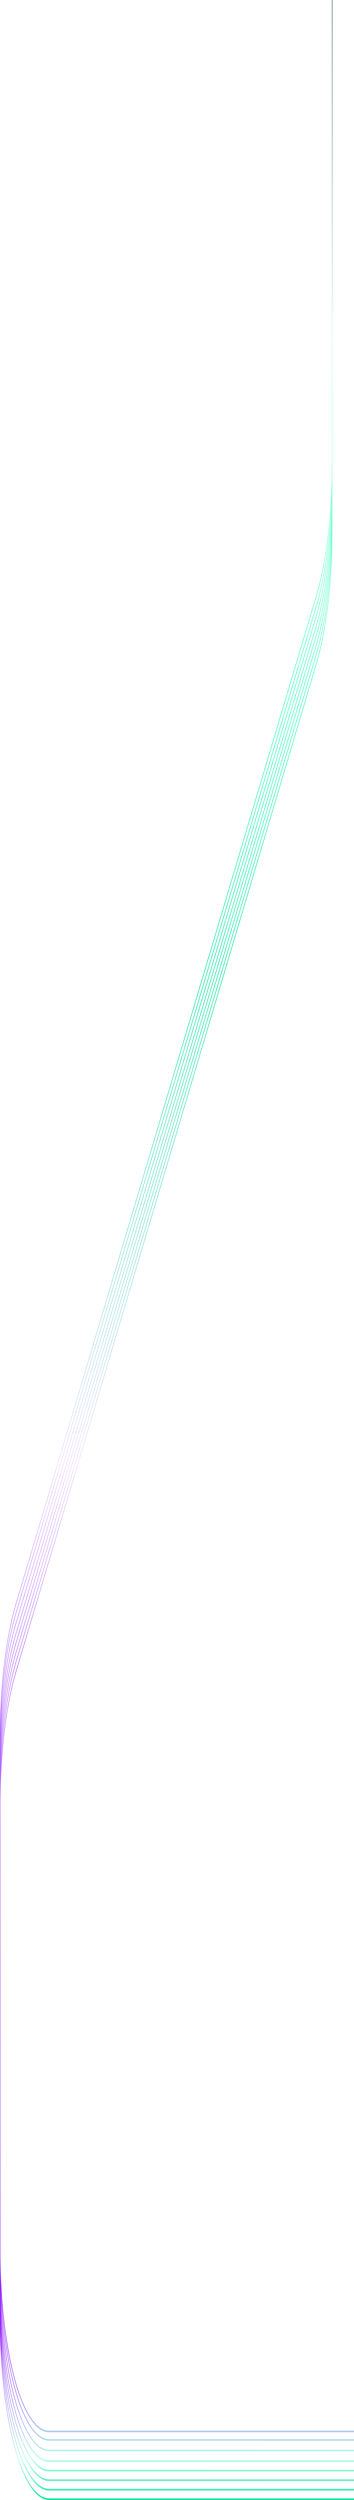 <svg width="370" height="2606" viewBox="0 0 370 2606" fill="none" xmlns="http://www.w3.org/2000/svg">
<path fill-rule="evenodd" clip-rule="evenodd" d="M346.961 0V9.931V19.861V29.792V39.723V49.654V59.585V69.515V483.068C346.961 535.597 340.935 585.698 330.362 621.086L16.747 1670.65C6.079 1706.36 0 1756.9 0 1809.89V1819.47V1830.13V1840.79V1850.72V1860.65V1870.58V1880.51V2346.97V2355.8V2366.83V2377.87V2387.8V2397.73V2407.66V2417.59C0 2521.64 22.976 2606 51.318 2606H581.85V2604.34H51.318C25.678 2604.34 4.468 2534.7 0.96 2444.12C5.585 2530.72 26.373 2596.07 51.318 2596.07H581.85V2594.41H51.318C25.678 2594.41 4.468 2524.77 0.96 2434.19C5.585 2520.79 26.373 2586.14 51.318 2586.14H581.699V2584.48H51.318C25.695 2584.48 4.496 2514.92 0.967 2424.43C5.599 2510.95 26.324 2576.21 51.252 2576.21H52.171H53.092H54.015H54.939H55.866H56.794H57.724H58.657H59.591H60.526H61.464H62.403H63.344H64.287H65.231H66.178H67.126H68.075H69.027H69.98H70.935H71.892H72.85H73.81H74.772H75.735H76.7H77.667H78.635H79.605H80.577H81.55H82.525H83.501H84.48H85.459H86.44H87.423H88.407H89.394H90.381H91.37H92.361H93.353H94.346H95.341H96.338H97.336H98.335H99.336H100.339H101.343H102.348H103.355H104.363H105.373H106.384H107.396H108.41H109.426H110.442H111.46H112.479H113.5H114.522H115.546H116.57H117.596H118.624H119.653H120.683H121.714H122.747H123.78H124.815H125.852H126.89H127.928H128.968H130.01H131.052H132.096H133.141H134.187H135.234H136.283H137.332H138.383H139.435H140.488H141.542H142.597H143.654H144.711H145.77H146.83H147.891H148.953H150.015H151.08H152.144H153.211H154.278H155.346H156.415H157.485H158.556H159.628H160.702H161.776H162.851H163.927H165.004H166.082H167.161H168.241H169.321H170.403H171.485H172.569H173.653H174.738H175.824H176.911H177.999H179.087H180.177H181.267H182.358H183.45H184.542H185.636H186.73H187.825H188.921H190.017H191.114H192.212H193.311H194.411H195.511H196.612H197.713H198.816H199.919H201.022H202.126H203.231H204.337H205.443H206.55H207.658H208.766H209.874H210.984H212.094H213.204H214.315H215.427H216.539H217.652H218.765H219.879H220.993H222.108H223.224H224.339H225.456H226.573H227.69H228.808H229.926H231.045H232.164H233.284H234.403H235.524H236.645H237.766H238.887H240.01H241.132H242.255H243.378H244.501H245.625H246.749H247.874H248.998H250.124H251.249H252.375H253.5H254.627H255.753H256.88H258.007H259.134H260.262H261.39H262.518H263.646H264.774H265.903H267.031H268.16H269.289H270.419H271.548H272.677H273.807H274.937H276.067H277.197H278.327H279.457H280.587H281.718H282.848H283.979H285.109H286.24H287.371H288.501H289.632H290.763H291.894H293.024H294.155H295.285H296.416H297.547H298.677H299.808H300.939H302.069H303.199H304.329H305.459H306.589H307.719H308.849H309.979H311.106H312.236H313.366H314.496H315.623H316.753H317.88H319.01H320.138H321.265H322.392H323.519H324.646H325.773H326.9H328.027H329.154H330.278H331.405H332.529H333.656H334.78H335.904H337.028H338.152H339.273H340.397H341.521H342.642H343.763H344.884H346.005H347.126H348.247H349.368H350.486H351.604H352.722H353.84H354.958H356.076H357.194H358.309H359.424H360.539H361.654H362.769H363.881H364.996H366.108H367.22H368.33H369.441H370.55H371.663H372.772H373.878H374.986H376.092H377.201H378.307H379.41H380.516H381.619H382.722H383.825H384.928H386.028H387.128H388.228H389.328H390.428H391.525H392.622H393.716H394.813H395.907H397.001H398.095H399.186H400.277H401.368H402.459H403.547H404.635H405.723H406.808H407.896H408.981H410.063H411.145H412.227H413.309H414.391H415.47H416.548H417.624H418.7H419.776H420.852H421.925H422.998H424.068H425.141H426.211H427.278H428.345H429.412H430.479H431.543H432.606H433.667H434.728H435.789H436.85H437.908H438.963H440.021H441.076H442.128H443.18H444.231H445.283H446.332H447.378H448.427H449.47H450.516H451.559H452.602H453.641H454.681H455.718H456.755H457.792H458.826H459.86H460.891H461.921H462.952H463.98H465.005H466.03H467.055H468.079H469.098H470.12H471.139H472.155H473.171H474.186H475.199H476.212H477.222H478.229H479.239H480.242H481.249H482.25H483.254H484.255H485.252H486.25H487.245H488.24H489.232H490.223H491.212H492.201H493.19H494.173H495.158H496.138H497.121H498.098H499.074H500.051H501.025H501.999H502.969H503.937H504.905H505.87H506.834H507.796H508.758H509.717H510.675H511.631H512.584H513.536H514.489H515.436H516.383H517.329H518.273H519.214H520.154H521.092H522.03H522.964H523.896H524.828H525.757H526.685H527.611H528.534H529.456H530.376H531.296H532.212H533.126H534.039H534.95H535.858H536.765H537.67H538.572H539.473H540.372H541.268H542.163H543.056H543.948H544.838H545.725H546.608H547.492H548.372H549.253H550.127H551.002H551.877H552.748H553.617H554.482H555.345H556.207H557.07H557.927H558.783H559.637H560.487H561.338H562.185H563.03H563.874H564.713H565.551H566.39H567.222H568.055H568.884H569.711H570.537H571.361H572.181H572.999H573.816H574.631H575.442H576.251H577.056H577.862H578.664H579.463H580.263H581.056H581.85V2574.55H581.056H580.263H579.463H578.664H577.862H577.056H576.251H575.442H574.631H573.816H572.999H572.181H571.361H570.537H569.711H568.884H568.055H567.222H566.39H565.551H564.713H563.874H563.03H562.185H561.338H560.487H559.637H558.783H557.927H557.07H556.207H555.345H554.482H553.617H552.748H551.877H551.002H550.127H549.253H548.372H547.492H546.608H545.725H544.838H543.948H543.056H542.163H541.268H540.372H539.473H538.572H537.67H536.765H535.858H534.95H534.039H533.126H532.212H531.296H530.376H529.456H528.534H527.611H526.685H525.757H524.828H523.896H522.964H522.03H521.092H520.154H519.214H518.273H517.329H516.383H515.436H514.489H513.536H512.584H511.631H510.675H509.717H508.758H507.796H506.834H505.87H504.905H503.937H502.969H501.999H501.025H500.051H499.074H498.098H497.121H496.138H495.158H494.173H493.19H492.201H491.212H490.223H489.232H488.24H487.245H486.25H485.252H484.255H483.254H482.25H481.249H480.242H479.239H478.229H477.222H476.212H475.199H474.186H473.171H472.155H471.139H470.12H469.098H468.079H467.055H466.03H465.005H463.98H462.952H461.921H460.891H459.86H458.826H457.792H456.755H455.718H454.681H453.641H452.602H451.559H450.516H449.47H448.427H447.378H446.332H445.283H444.231H443.18H442.128H441.076H440.021H438.963H437.908H436.85H435.789H434.728H433.667H432.606H431.543H430.479H429.412H428.345H427.278H426.211H425.141H424.068H422.998H421.925H420.852H419.776H418.7H417.624H416.548H415.47H414.391H413.309H412.227H411.145H410.063H408.981H407.896H406.808H405.723H404.635H403.547H402.459H401.368H400.277H399.186H398.095H397.001H395.907H394.813H393.716H392.622H391.525H390.428H389.328H388.228H387.128H386.028H384.928H383.825H382.722H381.619H380.516H379.41H378.307H377.201H376.092H374.986H373.878H372.772H371.663H370.55H369.441H368.33H367.22H366.108H364.996H363.881H362.769H361.654H360.539H359.424H358.309H357.194H356.076H354.958H353.84H352.722H351.604H350.486H349.368H348.247H347.126H346.005H344.884H343.763H342.642H341.521H340.397H339.273H338.152H337.028H335.904H334.78H333.656H332.529H331.405H330.278H329.154H328.027H326.9H325.773H324.646H323.519H322.392H321.265H320.138H319.01H317.88H316.753H315.623H314.496H313.366H312.236H311.106H309.979H308.849H307.719H306.589H305.459H304.329H303.199H302.069H300.939H299.808H298.677H297.547H296.416H295.285H294.155H293.024H291.894H290.763H289.632H288.501H287.371H286.24H285.109H283.979H282.848H281.718H280.587H279.457H278.327H277.197H276.067H274.937H273.807H272.677H271.548H270.419H269.289H268.16H267.031H265.903H264.774H263.646H262.518H261.39H260.262H259.134H258.007H256.88H255.753H254.627H253.5H252.375H251.249H250.124H248.998H247.874H246.749H245.625H244.501H243.378H242.255H241.132H240.01H238.887H237.766H236.645H235.524H234.403H233.284H232.164H231.045H229.926H228.808H227.69H226.573H225.456H224.339H223.224H222.108H220.993H219.879H218.765H217.652H216.539H215.427H214.315H213.204H212.094H210.984H209.874H208.766H207.658H206.55H205.443H204.337H203.231H202.126H201.022H199.919H198.816H197.713H196.612H195.511H194.411H193.311H192.212H191.114H190.017H188.921H187.825H186.73H185.636H184.542H183.45H182.358H181.267H180.177H179.087H177.999H176.911H175.824H174.738H173.653H172.569H171.485H170.403H169.321H168.241H167.161H166.082H165.004H163.927H162.851H161.776H160.702H159.628H158.556H157.485H156.415H155.346H154.278H153.211H152.144H151.08H150.015H148.953H147.891H146.83H145.77H144.711H143.654H142.597H141.542H140.488H139.435H138.383H137.332H136.283H135.234H134.187H133.141H132.096H131.052H130.01H128.968H127.928H126.89H125.852H124.815H123.78H122.747H121.714H120.683H119.653H118.624H117.596H116.57H115.546H114.522H113.5H112.479H111.46H110.442H109.426H108.41H107.396H106.384H105.373H104.363H103.355H102.348H101.343H100.339H99.336H98.335H97.336H96.338H95.341H94.346H93.353H92.361H91.37H90.381H89.394H88.407H87.423H86.44H85.459H84.48H83.501H82.525H81.55H80.577H79.605H78.635H77.667H76.7H75.735H74.772H73.81H72.85H71.892H70.935H69.98H69.027H68.075H67.126H66.178H65.231H64.287H63.344H62.403H61.464H60.526H59.591H58.657H57.724H56.794H55.866H54.939H54.015H53.092H52.171H51.252C25.603 2574.55 4.442 2504.86 0.955 2414.23C5.57 2500.89 26.364 2566.28 51.318 2566.28H582V2564.62H51.318C25.332 2564.62 3.898 2493.09 0.828 2400.72C5.176 2488.61 26.127 2555.24 51.318 2555.24H581.549V2553.59H51.318C25.332 2553.59 3.898 2482.05 0.828 2389.69C5.176 2477.57 26.127 2544.21 51.318 2544.21H582V2542.55H51.318C26.099 2542.55 5.166 2475.18 1.147 2386.77C6.123 2471.71 26.695 2535.38 51.318 2535.38H581.699V2533.73H51.318C23.225 2533.73 0.451 2450.11 0.451 2346.97V1880.51C0.451 1827.99 6.476 1777.88 17.05 1742.5L330.666 692.927C341.332 657.226 347.412 606.682 347.412 553.687V543.756V533.825V523.895V513.964V503.763V493.56V483.068V69.515V59.585V49.654V39.723V29.792V19.861V9.931V0H346.961ZM346.528 517.907C344.481 557.799 338.961 594.543 330.666 622.308L17.05 1671.88C8.35 1701 2.729 1740.08 1.01 1782.28C3.15 1743.27 8.622 1707.4 16.763 1680.18L330.344 631.632C339.279 601.757 344.971 561.382 346.528 517.907ZM330.648 632.856C338.906 605.246 344.415 568.746 346.492 529.096C344.884 572.181 339.216 612.16 330.353 641.807L16.755 1690.87C8.428 1718.72 2.895 1755.62 0.865 1795.67C2.394 1751.99 8.095 1711.4 17.067 1681.4L330.648 632.856ZM346.492 539.298C344.418 578.935 338.909 615.423 330.657 643.031L17.058 1692.09C8.091 1722.08 2.393 1762.67 0.865 1806.33C2.894 1766.3 8.424 1729.41 16.747 1701.55L330.362 651.982C339.219 622.338 344.884 582.37 346.492 539.298ZM330.666 653.204C338.864 625.762 344.352 589.549 346.453 550.195C344.8 592.898 339.153 632.49 330.362 661.912L16.747 1711.48C8.547 1738.92 3.058 1775.14 0.957 1814.5C2.612 1771.79 8.259 1732.2 17.05 1702.77L330.666 653.204ZM346.444 560.286C344.337 599.579 338.852 635.73 330.666 663.135L17.05 1712.71C8.241 1742.19 2.588 1781.89 0.947 1824.69C3.046 1785.2 8.563 1748.8 16.782 1721.29L173.554 1196.62L330.326 671.962C339.108 642.575 344.776 602.959 346.444 560.286ZM330.629 673.185C338.849 645.677 344.364 609.286 346.465 569.788C344.824 612.594 339.171 652.291 330.362 681.774L16.747 1731.34C8.558 1758.75 3.073 1794.9 0.966 1834.19C2.636 1791.52 8.305 1751.91 17.086 1722.51L173.858 1197.85L330.629 673.185ZM346.453 579.987C344.352 619.341 338.864 655.555 330.666 682.997L17.05 1732.57C8.259 1761.99 2.612 1801.59 0.957 1844.29C3.058 1804.93 8.547 1768.71 16.747 1741.27L330.362 691.705C339.153 662.282 344.8 622.69 346.453 579.987Z" fill="url(#paint0_linear_210_4786)"/>
<defs>
<linearGradient id="paint0_linear_210_4786" x1="291" y1="-2.207" x2="289.165" y2="2606" gradientUnits="userSpaceOnUse">
<stop stop-color="#02352E"/>
<stop offset="0.134" stop-color="#B9FFE8"/>
<stop offset="0.274" stop-color="#42FFC1"/>
<stop offset="0.395" stop-color="#09E69D"/>
<stop offset="0.583" stop-color="#EEDEFF"/>
<stop offset="0.623" stop-color="#D4AAFF"/>
<stop offset="0.67" stop-color="#B76EFF"/>
<stop offset="0.86" stop-color="#A041FF"/>
<stop offset="0.94" stop-color="#9021FF"/>
<stop offset="0.983" stop-color="#B9FFE8"/>
<stop offset="1" stop-color="#09E69D"/>
</linearGradient>
</defs>
</svg>
